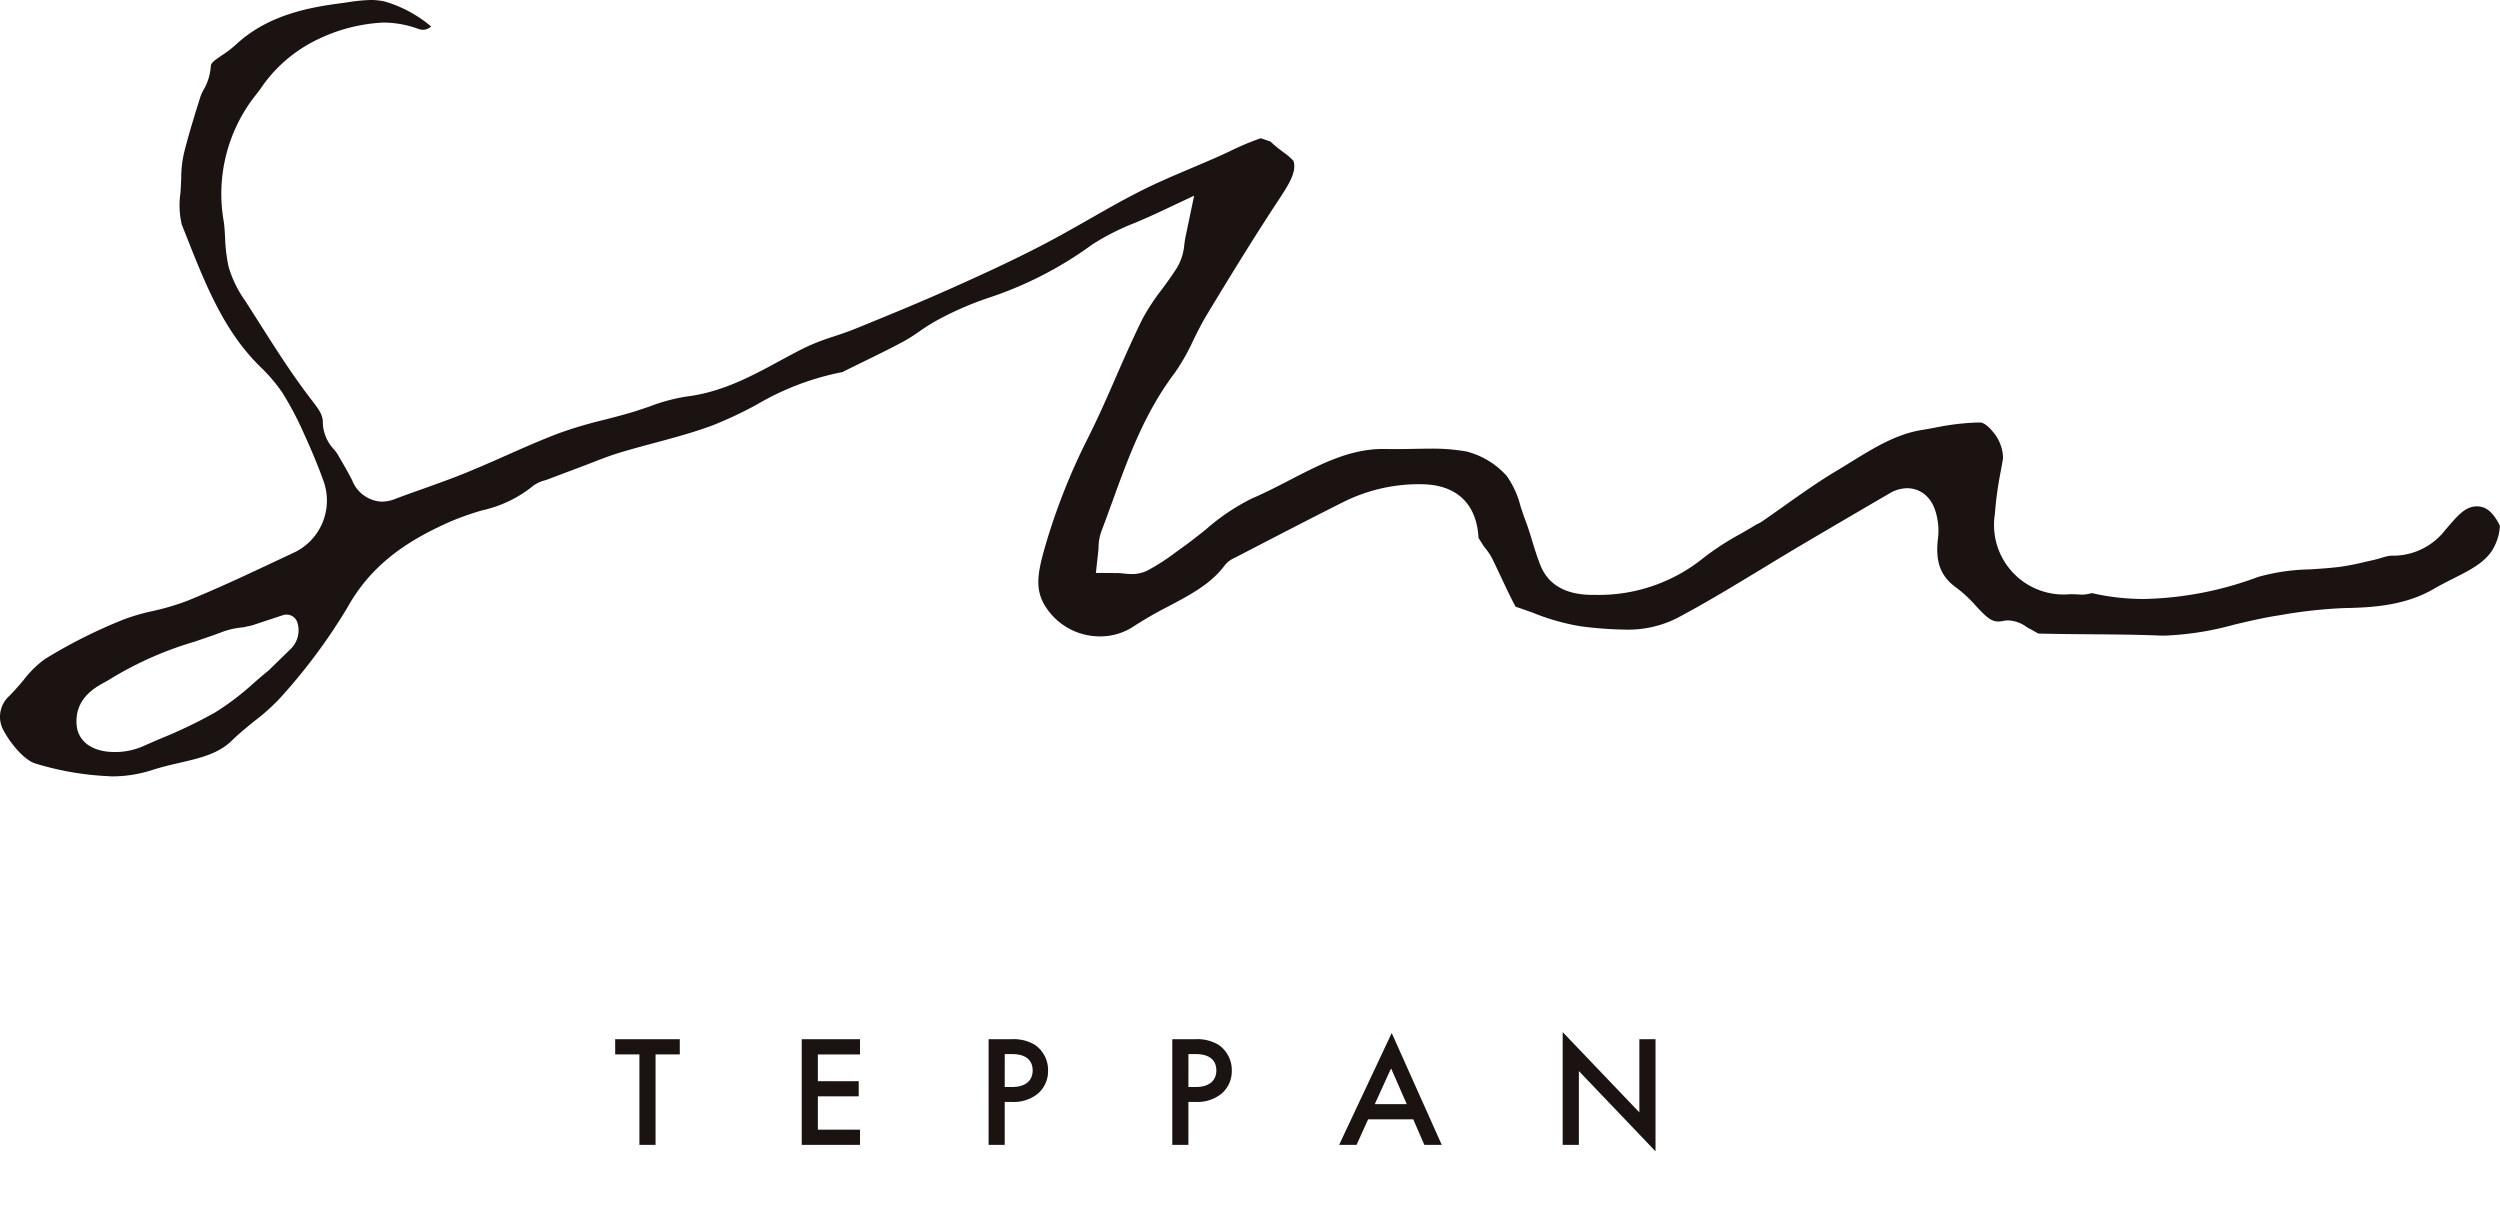<svg id="グループ_16069" data-name="グループ 16069" xmlns="http://www.w3.org/2000/svg" xmlns:xlink="http://www.w3.org/1999/xlink" width="252.609" height="121.969" viewBox="0 0 252.609 121.969">
  <defs>
    <clipPath id="clip-path">
      <rect id="長方形_6793" data-name="長方形 6793" width="252.609" height="121.969" fill="none"/>
    </clipPath>
  </defs>
  <g id="グループ_15816" data-name="グループ 15816" transform="translate(0 0)" clip-path="url(#clip-path)">
    <path id="パス_25866" data-name="パス 25866" d="M11.2,78.439a29.744,29.744,0,0,1-7.6-1.284c-.989-.267-2.45-1.81-3.329-3.513a2.836,2.836,0,0,1,.675-3.327c.5-.5.964-1.041,1.425-1.587a10.729,10.729,0,0,1,2.145-2.122,52.085,52.085,0,0,1,7.907-3.983,20.537,20.537,0,0,1,3.005-.882,24.262,24.262,0,0,0,3.539-1.05c3.119-1.268,6.193-2.718,9.168-4.12l1.821-.859a5.825,5.825,0,0,0,2.749-7.062c-.537-1.5-1.178-3.052-1.957-4.757a33.674,33.674,0,0,0-2.189-4.174A16.715,16.715,0,0,0,26.236,37l-.124-.126c-3.545-3.571-5.361-8.159-7.282-13.017l-.454-1.143a8.314,8.314,0,0,1-.145-3.189c.037-.561.073-1.119.081-1.662a11.263,11.263,0,0,1,.322-2.569c.482-1.9,1.073-3.8,1.638-5.579a4.114,4.114,0,0,1,.292-.63,5.439,5.439,0,0,0,.729-2.3c.013-.372.1-.5,1.115-1.186A11.159,11.159,0,0,0,23.848,4.5C26.913,1.647,30.839.8,34.276.351l.847-.119A16.6,16.6,0,0,1,37.465,0a6.166,6.166,0,0,1,1.47.168A12.864,12.864,0,0,1,43.566,2.68a1.26,1.26,0,0,1-.82.329,1.417,1.417,0,0,1-.487-.093A10.374,10.374,0,0,0,38.7,2.28a17.139,17.139,0,0,0-6.93,1.866A14.445,14.445,0,0,0,26.262,9.06l-.531.681A16.082,16.082,0,0,0,22.615,22.42c.072.526.1,1.06.13,1.594a16.045,16.045,0,0,0,.355,2.943,11.455,11.455,0,0,0,1.692,3.463l1.336,2.094c1.593,2.515,3.243,5.114,5.091,7.554l.271.355c.8,1.039,1.149,1.531,1.13,2.322a4.1,4.1,0,0,0,1.137,2.676,4.538,4.538,0,0,1,.339.458c.543.928,1.043,1.776,1.487,2.65a3.382,3.382,0,0,0,2.99,2.159,3.66,3.66,0,0,0,1.293-.251c.94-.357,1.888-.694,2.836-1.031,1.432-.511,2.911-1.038,4.363-1.629,1.374-.559,2.732-1.159,4.089-1.76,1.765-.782,3.589-1.591,5.4-2.271a44.019,44.019,0,0,1,4.5-1.329c.821-.211,1.642-.424,2.457-.658.71-.2,1.411-.444,2.116-.684a18.613,18.613,0,0,1,3.682-1c3.617-.436,6.564-2.031,9.411-3.573.958-.52,1.917-1.04,2.9-1.51a23.106,23.106,0,0,1,2.644-1c.745-.25,1.493-.5,2.222-.8,3.086-1.256,6.374-2.6,9.643-4.063,2.747-1.225,5.991-2.7,9.208-4.374,1.621-.841,3.218-1.75,4.761-2.63,1.624-.926,3.3-1.883,4.975-2.735,1.719-.879,3.485-1.628,5.354-2.42.83-.353,1.662-.705,2.488-1.069.473-.209.944-.428,1.413-.648a26.993,26.993,0,0,1,3.052-1.282c.148.037.434.138.635.208.124.045.247.088.371.129.081.081.136.136.191.187.337.309.722.6,1.11.895a5.8,5.8,0,0,1,1.01.867c.3.952-.227,2.022-1.38,3.763-2.676,4.048-5.2,8.191-7.356,11.757-.531.877-.978,1.778-1.409,2.649a20.7,20.7,0,0,1-1.875,3.287c-3.042,4.028-4.691,8.583-6.288,12.988-.363,1-.727,2.008-1.107,3.006A4.944,4.944,0,0,0,111,55.3c0,.107-.008.214-.019.317l-.247,2.271,2.284.017a4.062,4.062,0,0,1,.438.037,8.48,8.48,0,0,0,.887.06,3.431,3.431,0,0,0,1.6-.355,21.683,21.683,0,0,0,2.894-1.87l.648-.467c.813-.577,1.6-1.206,2.389-1.836a21.44,21.44,0,0,1,4.611-3.1c1.329-.572,2.617-1.236,3.86-1.879,3.113-1.61,6.055-3.13,9.393-3.13,0,0,.9.013,1.219.013.6,0,1.2-.01,1.8-.022.576-.01,1.152-.021,1.727-.021a19.491,19.491,0,0,1,3.715.289,8.2,8.2,0,0,1,4.04,2.458,9.137,9.137,0,0,1,1.4,3.07c.169.513.337,1.025.526,1.517.245.642.446,1.306.648,1.968.243.793.494,1.616.818,2.437.792,2.013,2.571,3.035,5.286,3.035l.3,0a16.812,16.812,0,0,0,10.884-3.716,26.914,26.914,0,0,1,3.757-2.444c.571-.329,1.142-.66,1.7-1a2.238,2.238,0,0,0,.456-.241c.781-.534,1.558-1.086,2.338-1.638,1.737-1.232,3.379-2.394,5.117-3.433.494-.295.984-.6,1.473-.9,2.379-1.469,4.625-2.856,7.184-3.279.443-.073.885-.154,1.33-.233a25.244,25.244,0,0,1,4.363-.534l.345.006c.116,0,.587.176,1.173.892a4.21,4.21,0,0,1,1.06,2.695c-.072.432-.149.862-.226,1.294a35.976,35.976,0,0,0-.6,4.358,7.027,7.027,0,0,0,7.566,8.107c.345,0,.686.007,1.015.033l.214.008a3.316,3.316,0,0,0,.985-.16,23.448,23.448,0,0,0,5.307.6A34.863,34.863,0,0,0,228.153,58.3a20.6,20.6,0,0,1,5.239-.767c1-.065,2.045-.13,3.079-.264a24.179,24.179,0,0,0,2.45-.481l.851-.192c.3-.066.6-.152.9-.24a4.263,4.263,0,0,1,.9-.207l.254,0a6.662,6.662,0,0,0,5.248-2.589l.209-.244c1.175-1.374,1.892-2.152,3-2.152.665.014,1.465.25,2.312,1.948a4.808,4.808,0,0,1-.432,1.834c-.7,1.708-2.345,2.537-4.251,3.5-.662.334-1.324.669-1.959,1.039-2.793,1.634-5.954,1.906-8.957,1.954a47.562,47.562,0,0,0-6.486.7l-.3.048c-1.528.236-3.016.589-4.458.929a30.71,30.71,0,0,1-7.025,1.11c-.189,0-.377,0-.565-.011-2.322-.09-4.665-.108-6.933-.126-1.756-.013-3.512-.027-5.266-.073a3.736,3.736,0,0,1-.353-.2c-.225-.128-.448-.253-.671-.356-.046-.026-.106-.068-.168-.109a3.306,3.306,0,0,0-1.845-.66h-.21l-.286.05a2.435,2.435,0,0,1-.505.058c-.739,0-1.237-.458-2.279-1.584a12.774,12.774,0,0,0-1.929-1.8c-1.65-1.174-2.2-2.651-1.886-5.1a6.373,6.373,0,0,0-.108-2.052c-.541-2.72-2.438-2.932-3.006-2.932a3.641,3.641,0,0,0-1.828.543q-4.435,2.582-8.858,5.191c-1.333.788-2.659,1.592-3.988,2.4-2.809,1.706-5.716,3.468-8.638,5.016a11,11,0,0,1-5.311,1.134,37.337,37.337,0,0,1-4.4-.337,22.435,22.435,0,0,1-4.745-1.341c-.6-.217-1.206-.434-1.808-.633-.486-.9-.932-1.85-1.379-2.8-.324-.69-.648-1.38-.984-2.063a5.871,5.871,0,0,0-.692-1.041,3,3,0,0,1-.238-.322c-.075-.128-.154-.255-.235-.384a3.78,3.78,0,0,1-.218-.356c-.182-3.346-2.111-5.261-5.436-5.4-.225-.009-.451-.014-.674-.014a17.1,17.1,0,0,0-7.694,1.876c-2.594,1.3-5.166,2.629-7.741,3.962l-3.123,1.617a2.5,2.5,0,0,0-1,.78c-1.386,1.847-3.464,2.946-5.663,4.108a38.732,38.732,0,0,0-3.491,2.009,6.1,6.1,0,0,1-3.414,1.026,6.5,6.5,0,0,1-5.71-3.33c-.816-1.533-.613-3.051.078-5.486a63.58,63.58,0,0,1,4.424-11.27c1.025-2.041,1.947-4.147,2.835-6.183.843-1.929,1.716-3.923,2.657-5.814a21.3,21.3,0,0,1,1.942-2.959c.54-.734,1.1-1.5,1.606-2.312a5.533,5.533,0,0,0,.678-2.261c.038-.263.077-.551.142-.863l.849-4.05-3.746,1.76c-.769.36-1.5.673-2.2.971a24.285,24.285,0,0,0-4.367,2.212,37.715,37.715,0,0,1-10.175,5.28,32.723,32.723,0,0,0-5.18,2.2,18.591,18.591,0,0,0-2.107,1.3,17.64,17.64,0,0,1-1.5.957c-1.347.728-2.767,1.422-4.139,2.093-.634.31-1.268.62-1.9.935-.063.032-.126.068-.19.106a27.383,27.383,0,0,0-8.7,3.3,41.066,41.066,0,0,1-4.428,2.083c-1.877.7-3.814,1.225-5.865,1.776-1.175.315-2.349.631-3.514.981-.987.3-1.93.665-2.841,1.021-.373.145-.745.29-1.12.431q-1.737.648-3.468,1.305l-.151.047a3.5,3.5,0,0,0-1.434.745,12.367,12.367,0,0,1-4.881,2.282,28.478,28.478,0,0,0-3.318,1.173c-3.645,1.63-7.722,3.932-10.33,8.653a58.073,58.073,0,0,1-6.633,8.961,19.833,19.833,0,0,1-2.71,2.47c-.773.625-1.572,1.272-2.327,2.007-1.38,1.347-3.191,1.768-5.29,2.255-.911.21-1.849.429-2.792.737a13.143,13.143,0,0,1-4.149.633M25.48,63.186l-.9.2a8.105,8.105,0,0,0-1.967.412c-.976.371-1.967.707-2.957,1.041a35.4,35.4,0,0,0-8.507,3.766c-.181.12-.381.226-.579.335-1.008.553-3.1,1.7-2.816,4.424.135,1.268,1.221,2.624,3.862,2.624a7.068,7.068,0,0,0,2.832-.582c.62-.277,1.244-.545,1.87-.813a47.192,47.192,0,0,0,5.458-2.629,26.956,26.956,0,0,0,3.874-2.956c.487-.423.976-.846,1.475-1.248l2.246-2.186a2.636,2.636,0,0,0,.683-2.655,1.155,1.155,0,0,0-1.469-.76Z" transform="translate(0 0)" fill="#1a1311"/>
    <path id="パス_28222" data-name="パス 28222" d="M6.688-9.136v-1.536H.16v1.536H2.608V0H4.24V-9.136ZM24.9-10.672H19.008V0H24.9V-1.536H20.64V-4.9h4.128V-6.432H20.64v-2.7H24.9Zm12.992,0V0H39.52V-4.336h.736a3.852,3.852,0,0,0,2.608-.832A2.989,2.989,0,0,0,43.9-7.5,3.089,3.089,0,0,0,42.576-10.1a4.171,4.171,0,0,0-2.336-.576Zm1.632,1.5h.72c1.856,0,2.1,1.056,2.1,1.648,0,.992-.672,1.68-2.08,1.68H39.52Zm16.928-1.5V0H58.08V-4.336h.736a3.852,3.852,0,0,0,2.608-.832A2.989,2.989,0,0,0,62.464-7.5,3.089,3.089,0,0,0,61.136-10.1a4.171,4.171,0,0,0-2.336-.576Zm1.632,1.5h.72c1.856,0,2.1,1.056,2.1,1.648,0,.992-.672,1.68-2.08,1.68H58.08ZM81.92,0h1.76L78.624-11.3,73.312,0h1.76L76.24-2.576H80.8ZM76.912-4.112,78.56-7.728l1.584,3.616ZM97.536,0V-7.456L105.28.656V-10.672h-1.632V-3.28L95.9-11.392V0Z" transform="translate(62 115.679)" fill="#1a1311"/>
  </g>
</svg>
